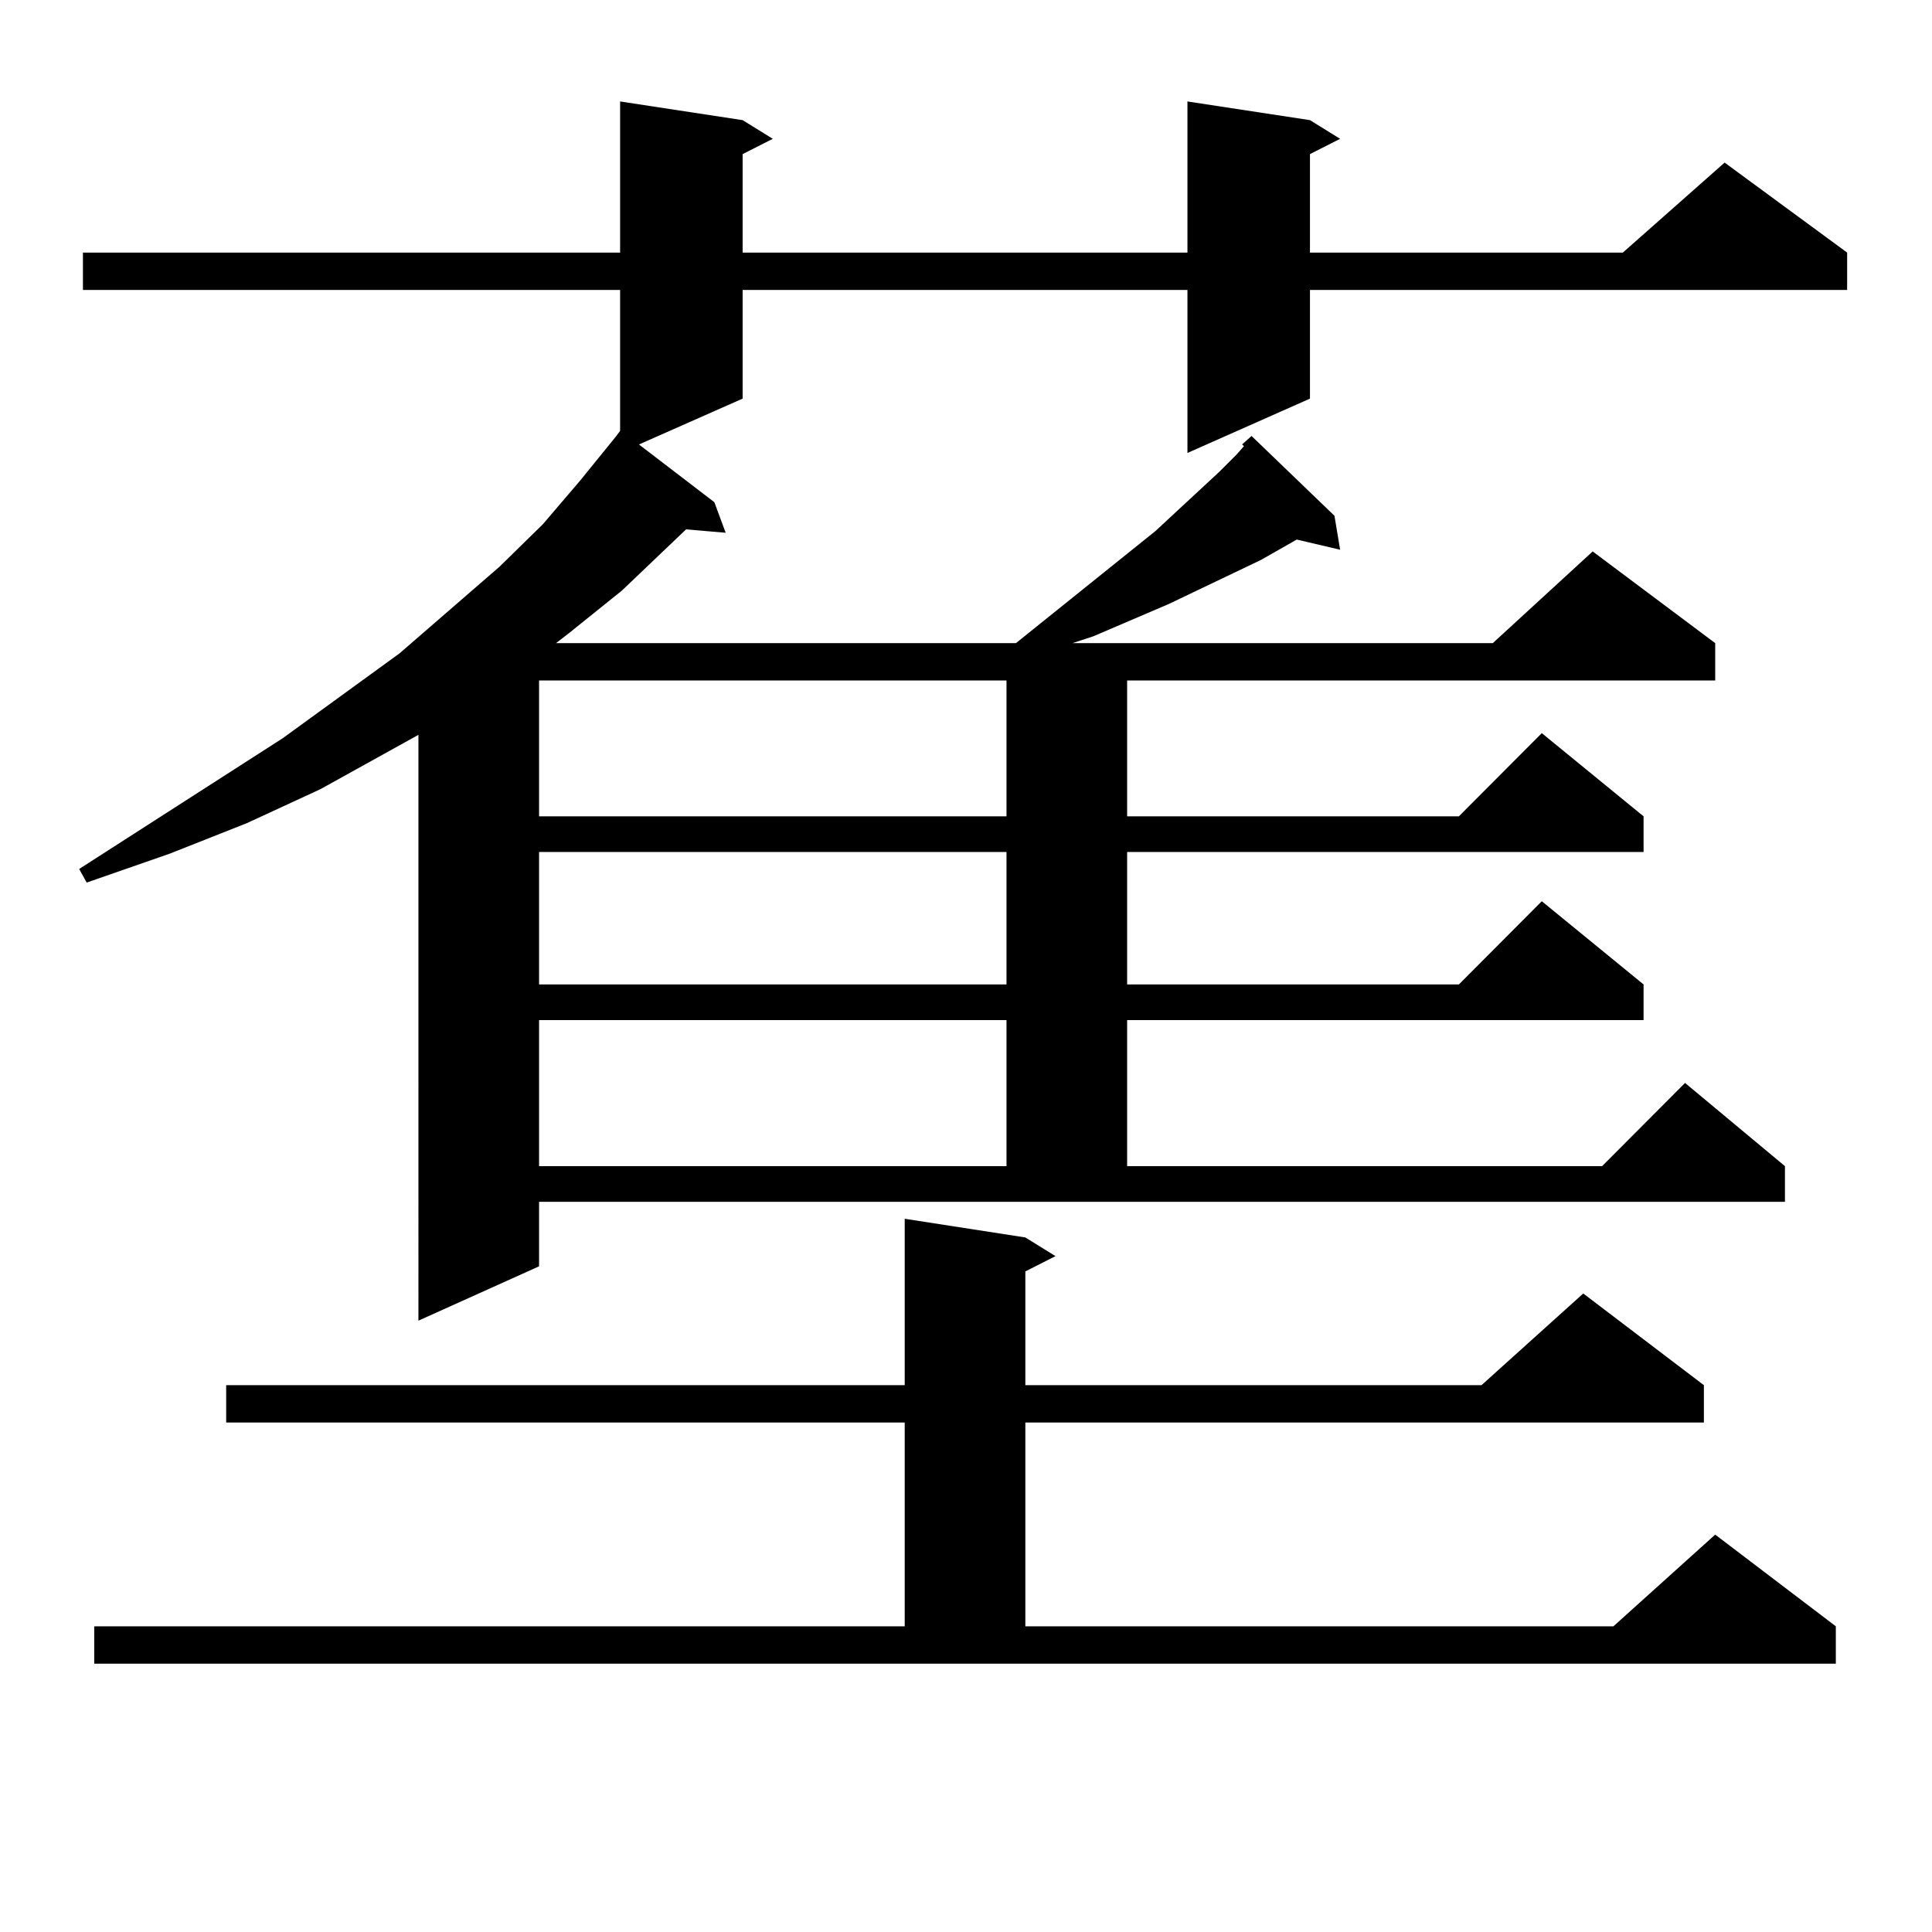 <?xml version="1.0" encoding="utf-8"?>
<!-- Generator: Adobe Illustrator 16.0.0, SVG Export Plug-In . SVG Version: 6.00 Build 0)  -->
<!DOCTYPE svg PUBLIC "-//W3C//DTD SVG 1.1//EN" "http://www.w3.org/Graphics/SVG/1.1/DTD/svg11.dtd">
<svg version="1.1" id="图层_1" xmlns="http://www.w3.org/2000/svg" xmlns:xlink="http://www.w3.org/1999/xlink" x="0px" y="0px"
	 width="1000px" height="1000px" viewBox="0 0 1000 1000" enable-background="new 0 0 1000 1000" xml:space="preserve">
<path d="M279.018,655.445l-62.438,28.125V380.348l-50.73,28.125l-38.048,17.578l-39.999,15.82l-42.926,14.941l-3.902-7.031
	l105.363-67.676l60.486-43.945l51.706-44.824l22.438-21.973l19.512-22.852l18.536-22.852l1.951-2.637v-72.949H42.926v-19.336
	h278.042V52.516l63.413,9.668l15.609,9.668l-15.609,7.91v50.977H614.62V52.516l63.413,9.668l15.609,9.668l-15.609,7.91v50.977
	H839.98l52.682-46.582l63.413,46.582v19.336H678.033v56.25l-63.413,28.125v-84.375H384.381v56.25l-53.657,23.73l39.023,29.883
	l5.854,15.82L355.114,274l-33.17,31.641l-27.316,21.973l-6.829,5.273h238.043l72.193-58.008l33.17-30.762l8.78-8.789l3.902-4.395
	l-0.976-0.879l4.878-4.395l42.926,41.309l2.927,17.578l-22.438-5.273l-18.536,10.547l-47.804,22.852l-39.023,16.699l-10.731,3.516
	h217.556l51.706-47.461l63.413,47.461v19.336H583.401v70.313h171.703l42.926-43.066l52.682,43.066v18.457H583.401v68.555h171.703
	l42.926-43.066l52.682,43.066v18.457H583.401v75.586h245.848l42.926-43.066l51.706,43.066v18.457H279.018V655.445z M48.78,841.773
	h419.502V736.305H117.071v-19.336h351.211v-86.133l62.438,9.668l15.609,9.668l-15.609,7.91v58.887h236.092l52.682-47.461
	l62.438,47.461v19.336H530.719v105.469h304.383l52.682-47.461l62.438,47.461v19.336H48.78V841.773z M279.018,352.223v70.313h241.945
	v-70.313H279.018z M279.018,440.992v68.555h241.945v-68.555H279.018z M279.018,528.004v75.586h241.945v-75.586H279.018z"/>
</svg>
